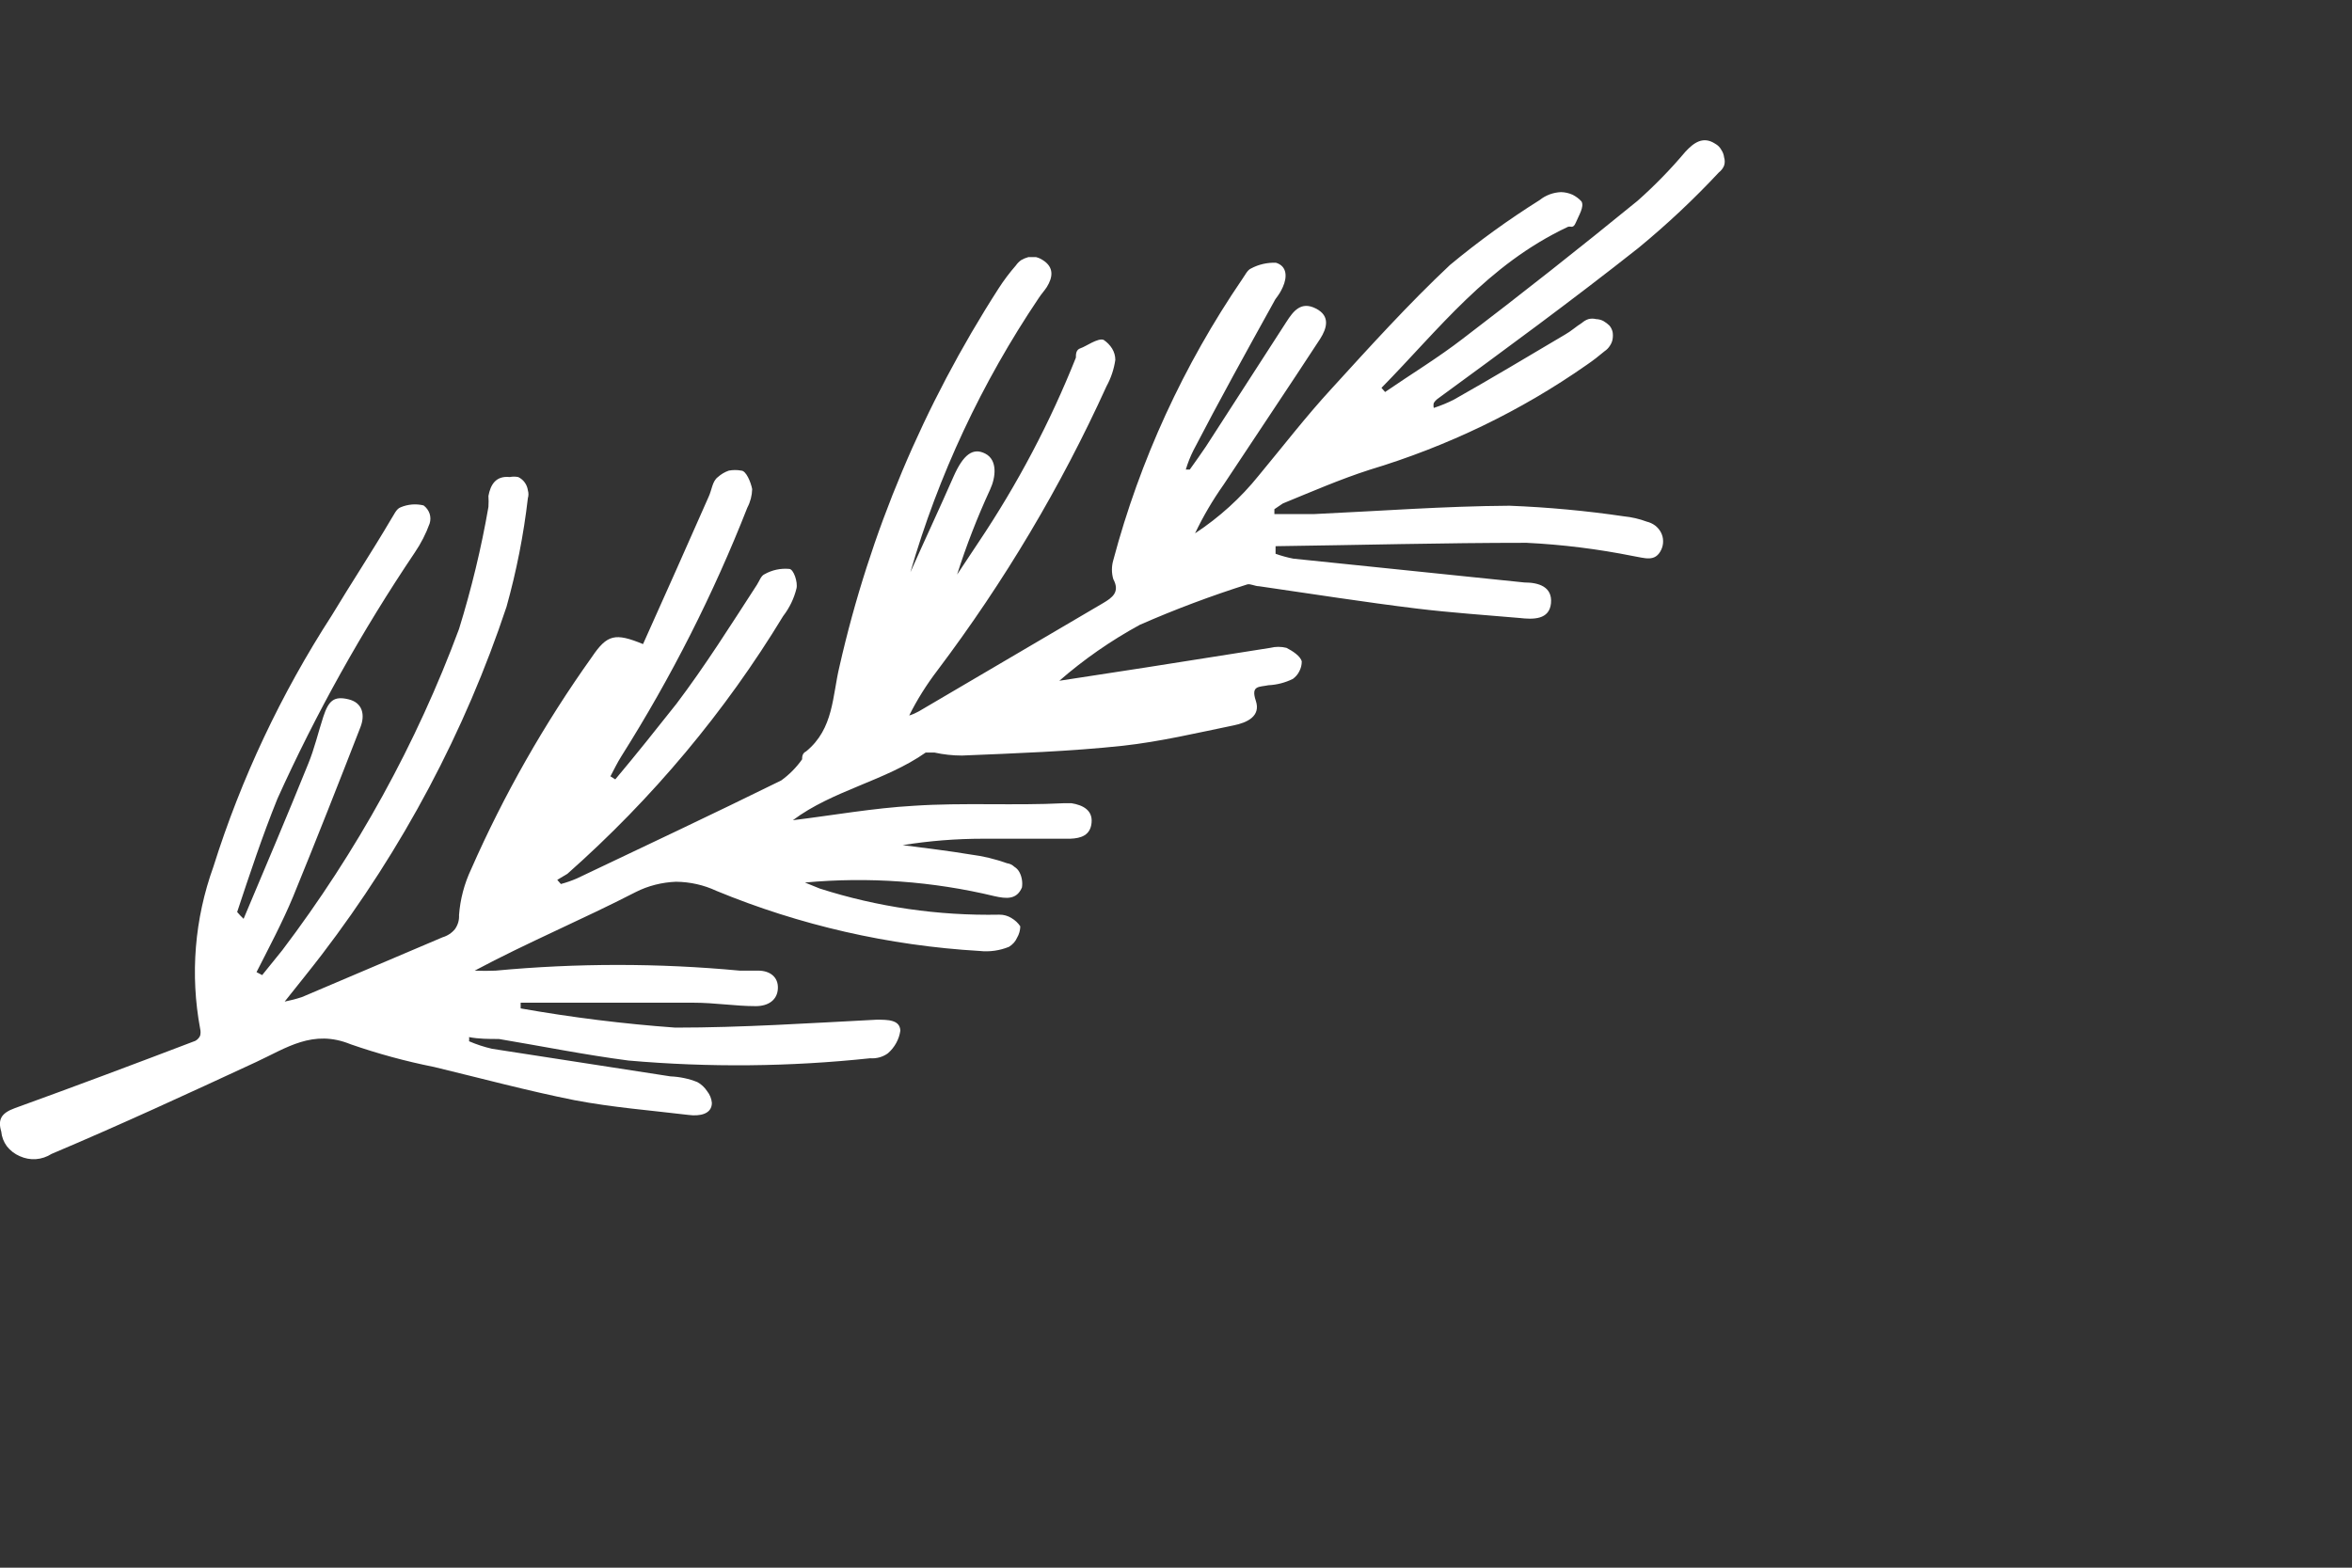 <?xml version="1.0" encoding="UTF-8"?> <svg xmlns="http://www.w3.org/2000/svg" width="30" height="20" viewBox="0 0 30 20" fill="none"><rect x="0" y="0" width="30" height="20" fill="#333333" stroke="none"/><path fill-rule="evenodd" clip-rule="evenodd" d="M3.107 11.722C3.385 11.062 3.662 10.411 3.929 9.75C4.011 9.552 4.058 9.345 4.124 9.143C4.191 8.94 4.258 8.877 4.443 8.921C4.628 8.964 4.658 9.123 4.597 9.278C4.32 9.991 4.037 10.71 3.739 11.438C3.601 11.77 3.431 12.088 3.272 12.402L3.344 12.44L3.601 12.122C4.554 10.863 5.314 9.483 5.855 8.024C6.013 7.513 6.139 6.993 6.23 6.467C6.233 6.42 6.233 6.374 6.23 6.327C6.256 6.187 6.322 6.067 6.502 6.086C6.538 6.079 6.574 6.079 6.61 6.086C6.643 6.102 6.671 6.125 6.692 6.154C6.714 6.184 6.728 6.218 6.733 6.255C6.743 6.288 6.743 6.323 6.733 6.356C6.679 6.823 6.588 7.285 6.461 7.74C5.933 9.329 5.137 10.828 4.104 12.18C3.96 12.368 3.811 12.551 3.631 12.778C3.706 12.763 3.78 12.744 3.852 12.72L5.644 11.958C5.708 11.939 5.764 11.902 5.804 11.852C5.841 11.799 5.859 11.737 5.855 11.674C5.87 11.472 5.922 11.275 6.009 11.09C6.426 10.142 6.942 9.234 7.55 8.381C7.745 8.092 7.848 8.072 8.202 8.217C8.485 7.59 8.762 6.963 9.039 6.337C9.08 6.25 9.085 6.139 9.157 6.086C9.197 6.05 9.244 6.022 9.296 6.004C9.349 5.994 9.403 5.994 9.455 6.004C9.517 6.004 9.578 6.154 9.594 6.24C9.592 6.322 9.571 6.403 9.532 6.477C9.1 7.578 8.562 8.64 7.925 9.649C7.873 9.731 7.832 9.818 7.786 9.904L7.848 9.943C8.115 9.625 8.361 9.316 8.628 8.979C8.993 8.497 9.327 7.966 9.655 7.46C9.686 7.412 9.707 7.344 9.753 7.325C9.847 7.272 9.957 7.248 10.066 7.258C10.123 7.258 10.179 7.431 10.159 7.508C10.128 7.635 10.07 7.755 9.989 7.86C9.25 9.078 8.323 10.187 7.237 11.148L7.108 11.225L7.154 11.278C7.225 11.259 7.293 11.235 7.36 11.206C8.233 10.791 9.101 10.382 9.964 9.957C10.068 9.882 10.158 9.791 10.231 9.687C10.231 9.659 10.231 9.61 10.282 9.586C10.636 9.297 10.616 8.877 10.708 8.501C11.094 6.799 11.779 5.17 12.737 3.68C12.803 3.577 12.877 3.479 12.958 3.386C12.976 3.36 12.998 3.338 13.024 3.319C13.053 3.302 13.084 3.289 13.117 3.28H13.214C13.246 3.288 13.275 3.301 13.302 3.319C13.446 3.41 13.43 3.536 13.353 3.661C13.322 3.709 13.281 3.753 13.25 3.801C12.521 4.884 11.969 6.064 11.612 7.301C11.792 6.896 11.982 6.491 12.162 6.081C12.285 5.802 12.408 5.705 12.567 5.787C12.727 5.869 12.701 6.091 12.629 6.245C12.466 6.599 12.325 6.961 12.208 7.33L12.48 6.92C12.979 6.176 13.395 5.386 13.723 4.563C13.723 4.519 13.723 4.461 13.784 4.442C13.846 4.423 14.005 4.307 14.077 4.336C14.121 4.366 14.158 4.403 14.185 4.447C14.212 4.491 14.226 4.541 14.226 4.591C14.209 4.709 14.171 4.823 14.113 4.929C13.533 6.206 12.81 7.421 11.956 8.554C11.818 8.735 11.697 8.927 11.597 9.128C11.64 9.115 11.681 9.097 11.72 9.075L14.067 7.696C14.19 7.624 14.288 7.552 14.2 7.388C14.177 7.309 14.177 7.226 14.2 7.147C14.539 5.873 15.095 4.66 15.849 3.555C15.88 3.512 15.911 3.444 15.957 3.425C16.054 3.373 16.164 3.348 16.275 3.352C16.419 3.396 16.419 3.536 16.363 3.661C16.306 3.786 16.28 3.786 16.25 3.849C15.9 4.481 15.551 5.112 15.223 5.744C15.183 5.823 15.151 5.905 15.125 5.99H15.176C15.248 5.888 15.315 5.797 15.382 5.696L16.409 4.105C16.496 3.97 16.594 3.839 16.784 3.936C16.974 4.032 16.922 4.191 16.84 4.321C16.434 4.943 16.018 5.561 15.608 6.182C15.468 6.38 15.346 6.588 15.243 6.804C15.553 6.6 15.827 6.351 16.055 6.067C16.363 5.696 16.66 5.31 16.989 4.953C17.477 4.418 17.965 3.878 18.494 3.381C18.855 3.081 19.238 2.804 19.639 2.552C19.715 2.491 19.811 2.455 19.911 2.451C19.963 2.452 20.014 2.464 20.06 2.485C20.103 2.507 20.142 2.536 20.173 2.571C20.209 2.639 20.137 2.75 20.101 2.837C20.065 2.923 20.04 2.88 19.999 2.894C18.971 3.377 18.35 4.206 17.621 4.948L17.667 5.001C17.996 4.775 18.345 4.563 18.658 4.321C19.408 3.749 20.151 3.163 20.887 2.562C21.107 2.367 21.311 2.157 21.498 1.935C21.606 1.819 21.724 1.733 21.878 1.834C21.911 1.852 21.938 1.879 21.955 1.911C21.975 1.94 21.987 1.973 21.991 2.007C22.002 2.042 22.002 2.079 21.991 2.113C21.977 2.147 21.954 2.177 21.924 2.2C21.605 2.542 21.262 2.864 20.897 3.164C20.055 3.83 19.187 4.466 18.33 5.093C18.313 5.107 18.299 5.123 18.288 5.141C18.283 5.162 18.283 5.183 18.288 5.204C18.377 5.175 18.463 5.14 18.545 5.098C19.023 4.828 19.49 4.548 19.963 4.268C20.04 4.225 20.101 4.167 20.178 4.119C20.202 4.098 20.23 4.081 20.261 4.071C20.293 4.063 20.326 4.063 20.358 4.071C20.39 4.072 20.422 4.08 20.451 4.095C20.479 4.111 20.505 4.131 20.528 4.153C20.548 4.176 20.562 4.205 20.569 4.235C20.574 4.265 20.574 4.296 20.569 4.326C20.564 4.357 20.551 4.387 20.533 4.413C20.516 4.44 20.493 4.463 20.466 4.481C20.394 4.542 20.319 4.6 20.24 4.654C19.401 5.242 18.464 5.694 17.467 5.994C17.092 6.115 16.727 6.274 16.363 6.423L16.255 6.496V6.558H16.768C17.595 6.52 18.427 6.457 19.254 6.452C19.742 6.471 20.23 6.516 20.712 6.587C20.813 6.597 20.911 6.62 21.005 6.655C21.044 6.664 21.081 6.682 21.112 6.705C21.143 6.729 21.168 6.759 21.186 6.793C21.203 6.827 21.213 6.864 21.213 6.902C21.214 6.94 21.206 6.977 21.19 7.012C21.113 7.176 20.98 7.118 20.831 7.094C20.382 7.004 19.927 6.947 19.47 6.925C18.401 6.925 17.338 6.954 16.27 6.968V7.065C16.344 7.091 16.419 7.112 16.496 7.127L19.115 7.397L19.444 7.431C19.624 7.431 19.803 7.484 19.783 7.696C19.762 7.908 19.557 7.904 19.382 7.884C18.946 7.846 18.509 7.817 18.073 7.764C17.4 7.682 16.732 7.576 16.06 7.479C16.008 7.479 15.952 7.446 15.911 7.455C15.444 7.603 14.986 7.775 14.539 7.971C14.17 8.172 13.825 8.412 13.512 8.685L14.611 8.516L16.203 8.265C16.271 8.248 16.341 8.248 16.409 8.265C16.486 8.304 16.589 8.371 16.604 8.439C16.604 8.482 16.594 8.525 16.573 8.564C16.555 8.602 16.526 8.635 16.491 8.661C16.394 8.709 16.287 8.737 16.178 8.742C16.06 8.767 15.952 8.742 16.018 8.94C16.085 9.138 15.905 9.22 15.736 9.254C15.269 9.35 14.801 9.461 14.324 9.514C13.651 9.586 12.968 9.61 12.27 9.639C12.152 9.639 12.035 9.626 11.92 9.601C11.879 9.601 11.828 9.601 11.807 9.601C11.294 9.962 10.621 10.083 10.113 10.464C10.626 10.401 11.14 10.309 11.653 10.28C12.295 10.237 12.932 10.28 13.574 10.247H13.666C13.815 10.271 13.939 10.338 13.923 10.497C13.908 10.656 13.79 10.695 13.651 10.7C13.276 10.7 12.906 10.7 12.542 10.7C12.197 10.7 11.854 10.727 11.514 10.782C11.807 10.82 12.095 10.854 12.383 10.902C12.541 10.922 12.696 10.96 12.845 11.013C12.88 11.018 12.912 11.033 12.937 11.057C12.966 11.075 12.989 11.1 13.004 11.129C13.02 11.159 13.03 11.192 13.035 11.225C13.04 11.257 13.04 11.29 13.035 11.322C12.968 11.481 12.834 11.466 12.685 11.433C11.896 11.243 11.078 11.184 10.267 11.259L10.457 11.336C11.194 11.572 11.969 11.684 12.747 11.669C12.802 11.668 12.856 11.684 12.901 11.712C12.947 11.739 12.986 11.775 13.014 11.818C13.013 11.869 12.999 11.919 12.973 11.963C12.952 12.011 12.916 12.051 12.87 12.079C12.753 12.127 12.623 12.146 12.495 12.132C11.336 12.064 10.2 11.804 9.137 11.365C8.977 11.29 8.802 11.251 8.623 11.249C8.444 11.256 8.268 11.3 8.11 11.38C7.437 11.727 6.723 12.026 6.055 12.383C6.144 12.387 6.233 12.387 6.322 12.383C7.357 12.286 8.4 12.286 9.435 12.383H9.671C9.82 12.383 9.928 12.464 9.922 12.609C9.917 12.754 9.804 12.836 9.64 12.836C9.373 12.836 9.126 12.792 8.834 12.792C8.135 12.792 7.437 12.792 6.738 12.792H6.641C6.641 12.792 6.641 12.841 6.641 12.865C7.293 12.98 7.951 13.062 8.613 13.11C9.465 13.11 10.323 13.053 11.181 13.009C11.325 13.009 11.479 13.009 11.484 13.149C11.468 13.26 11.412 13.362 11.325 13.438C11.26 13.485 11.18 13.507 11.099 13.501C10.075 13.61 9.043 13.62 8.017 13.53C7.463 13.458 6.913 13.347 6.363 13.255C6.235 13.255 6.107 13.255 5.983 13.231C5.985 13.249 5.985 13.266 5.983 13.284C6.078 13.325 6.176 13.357 6.276 13.38L8.551 13.732C8.67 13.737 8.786 13.761 8.895 13.805C8.946 13.833 8.988 13.873 9.019 13.92C9.054 13.964 9.075 14.015 9.08 14.07C9.08 14.214 8.926 14.243 8.782 14.224C8.3 14.166 7.812 14.128 7.329 14.036C6.728 13.916 6.138 13.757 5.537 13.612C5.175 13.54 4.82 13.443 4.474 13.323C3.991 13.125 3.652 13.371 3.267 13.549C2.404 13.949 1.536 14.35 0.658 14.721C0.598 14.759 0.529 14.783 0.457 14.788C0.387 14.793 0.316 14.779 0.252 14.75C0.187 14.722 0.13 14.678 0.088 14.624C0.047 14.569 0.022 14.504 0.016 14.436C-0.03 14.282 0.016 14.2 0.19 14.137C0.961 13.858 1.731 13.569 2.491 13.279C2.519 13.264 2.541 13.24 2.553 13.212C2.56 13.183 2.56 13.153 2.553 13.125C2.424 12.433 2.482 11.722 2.722 11.057C3.076 9.931 3.584 8.854 4.232 7.851C4.479 7.441 4.746 7.036 4.987 6.626C5.023 6.573 5.054 6.491 5.11 6.472C5.202 6.433 5.305 6.424 5.403 6.448C5.439 6.475 5.466 6.512 5.48 6.554C5.493 6.595 5.493 6.638 5.48 6.679C5.433 6.809 5.369 6.934 5.29 7.05C4.617 8.05 4.031 9.1 3.539 10.189C3.344 10.671 3.185 11.153 3.025 11.635C3.051 11.666 3.078 11.695 3.107 11.722Z" fill="white"></path></svg> 
